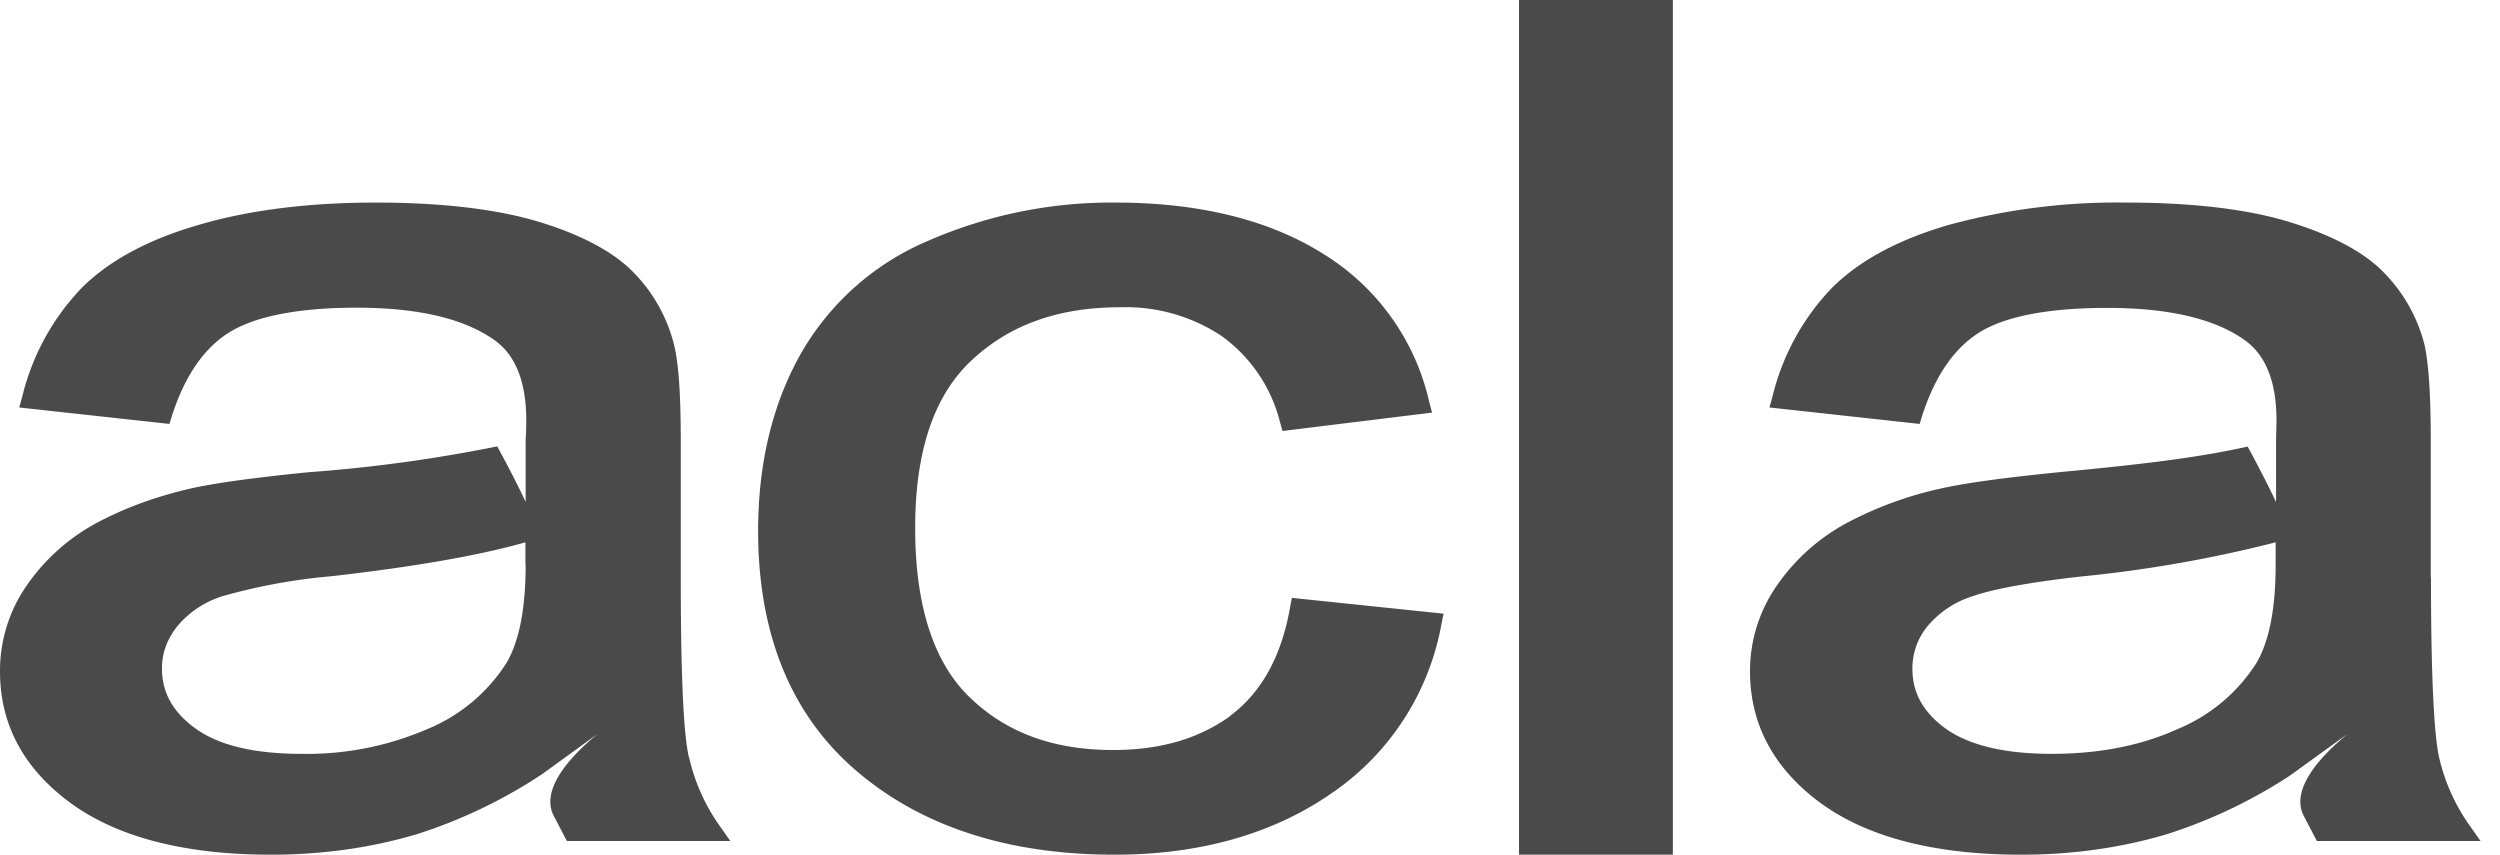<svg fill="none" viewBox="0 0 117 40" xmlns="http://www.w3.org/2000/svg">
  <path fill="#4A4A4B" fill-rule="evenodd" d="M71.1 0h7.19v40h-7.2V0ZM57.57 33.5c1.46-1.08 2.4-2.78 2.8-5.05l.09-.47 7.1.74-.1.49a12.2 12.2 0 0 1-5.15 7.92C59.57 39.03 56.15 40 52.16 40c-5 0-9.07-1.33-12.11-3.95-3.03-2.6-4.57-6.38-4.57-11.2 0-3.11.65-5.87 1.95-8.21a12.42 12.42 0 0 1 6.03-5.38 21.42 21.42 0 0 1 8.73-1.78c3.96 0 7.26.82 9.8 2.44a10.96 10.96 0 0 1 4.9 6.9l.13.49-7 .86-.12-.43a7.08 7.08 0 0 0-2.75-4.03 8.12 8.12 0 0 0-4.72-1.33c-2.87 0-5.13.8-6.9 2.43-1.79 1.63-2.7 4.24-2.7 7.9 0 3.67.88 6.35 2.6 7.97 1.71 1.63 3.9 2.42 6.66 2.42 2.22 0 4.02-.53 5.5-1.6Zm-25.34 1.9c-.25-1.15-.37-3.97-.37-8.37v-6.4c0-2.17-.1-3.65-.32-4.52a7.4 7.4 0 0 0-1.99-3.46c-.94-.92-2.43-1.7-4.4-2.29-1.96-.58-4.5-.88-7.57-.88-3.08 0-5.87.34-8.23 1.03-2.41.69-4.28 1.7-5.56 3a11.1 11.1 0 0 0-2.75 5.06l-.14.5 7.03.77.13-.42c.61-1.88 1.54-3.2 2.76-3.92 1.23-.72 3.21-1.1 5.88-1.1 2.86 0 5.02.51 6.43 1.51 1 .7 1.5 1.97 1.5 3.77 0 .14 0 .44-.03.9v2.91s-.46-1.01-1.33-2.6a70 70 0 0 1-8.84 1.21c-2.38.24-4.2.48-5.41.74-1.65.37-3.16.92-4.49 1.63a9.37 9.37 0 0 0-3.28 2.93A7 7 0 0 0 0 31.42c0 2.5 1.12 4.57 3.33 6.18 2.19 1.59 5.34 2.4 9.36 2.4 2.41 0 4.7-.33 6.82-.96a23.57 23.57 0 0 0 5.74-2.73l.15-.1 2.59-1.88c-1.26 1.03-2.73 2.6-2.07 3.86l.61 1.17h7.65l-.5-.71a8.95 8.95 0 0 1-1.44-3.25Zm-7.63-8.96c0 2.03-.3 3.58-.9 4.59a8 8 0 0 1-3.72 3.1 14.2 14.2 0 0 1-5.87 1.15c-2.2 0-3.82-.39-4.91-1.15-1.09-.77-1.62-1.7-1.62-2.84 0-.75.25-1.4.74-2.01a4.5 4.5 0 0 1 2.1-1.38 27.1 27.1 0 0 1 5.07-.93c3.87-.44 6.92-.97 9.1-1.59v1.06Zm89.17.59c0 4.4.13 7.22.37 8.37a8.96 8.96 0 0 0 1.45 3.25l.5.71h-7.66l-.61-1.17c-.66-1.26.81-2.83 2.07-3.86l-2.6 1.88-.14.1a23.57 23.57 0 0 1-5.74 2.73c-2.12.63-4.4.96-6.82.96-4.02 0-7.17-.81-9.36-2.4-2.2-1.6-3.33-3.69-3.33-6.18a7 7 0 0 1 1.26-4.02 9.37 9.37 0 0 1 3.28-2.93 17.37 17.37 0 0 1 4.49-1.63c1.2-.26 3.03-.5 5.42-.74 4.05-.38 6.6-.7 8.84-1.2.86 1.58 1.33 2.6 1.33 2.6v-2.92l.02-.9c0-1.8-.5-3.07-1.5-3.77-1.4-1-3.57-1.5-6.42-1.5-2.68 0-4.66.37-5.89 1.09-1.22.72-2.15 2.04-2.76 3.92l-.13.42-7.03-.77.14-.5a11.1 11.1 0 0 1 2.75-5.06c1.28-1.3 3.15-2.31 5.56-3a30.04 30.04 0 0 1 8.23-1.03c3.07 0 5.62.3 7.56.88 1.98.6 3.47 1.37 4.41 2.29a7.4 7.4 0 0 1 2 3.46c.2.87.3 2.35.3 4.53v6.39Zm-8.17 4c.6-1.01.9-2.56.9-4.59v-1.06a60.7 60.7 0 0 1-9.1 1.6c-2.4.27-4.1.58-5.07.92a4.5 4.5 0 0 0-2.1 1.38 3.1 3.1 0 0 0-.73 2.01c0 1.15.52 2.07 1.6 2.84 1.1.76 2.73 1.15 4.92 1.15 2.2 0 4.17-.38 5.87-1.15a7.98 7.98 0 0 0 3.71-3.1Z" clip-rule="evenodd"/>
</svg>
